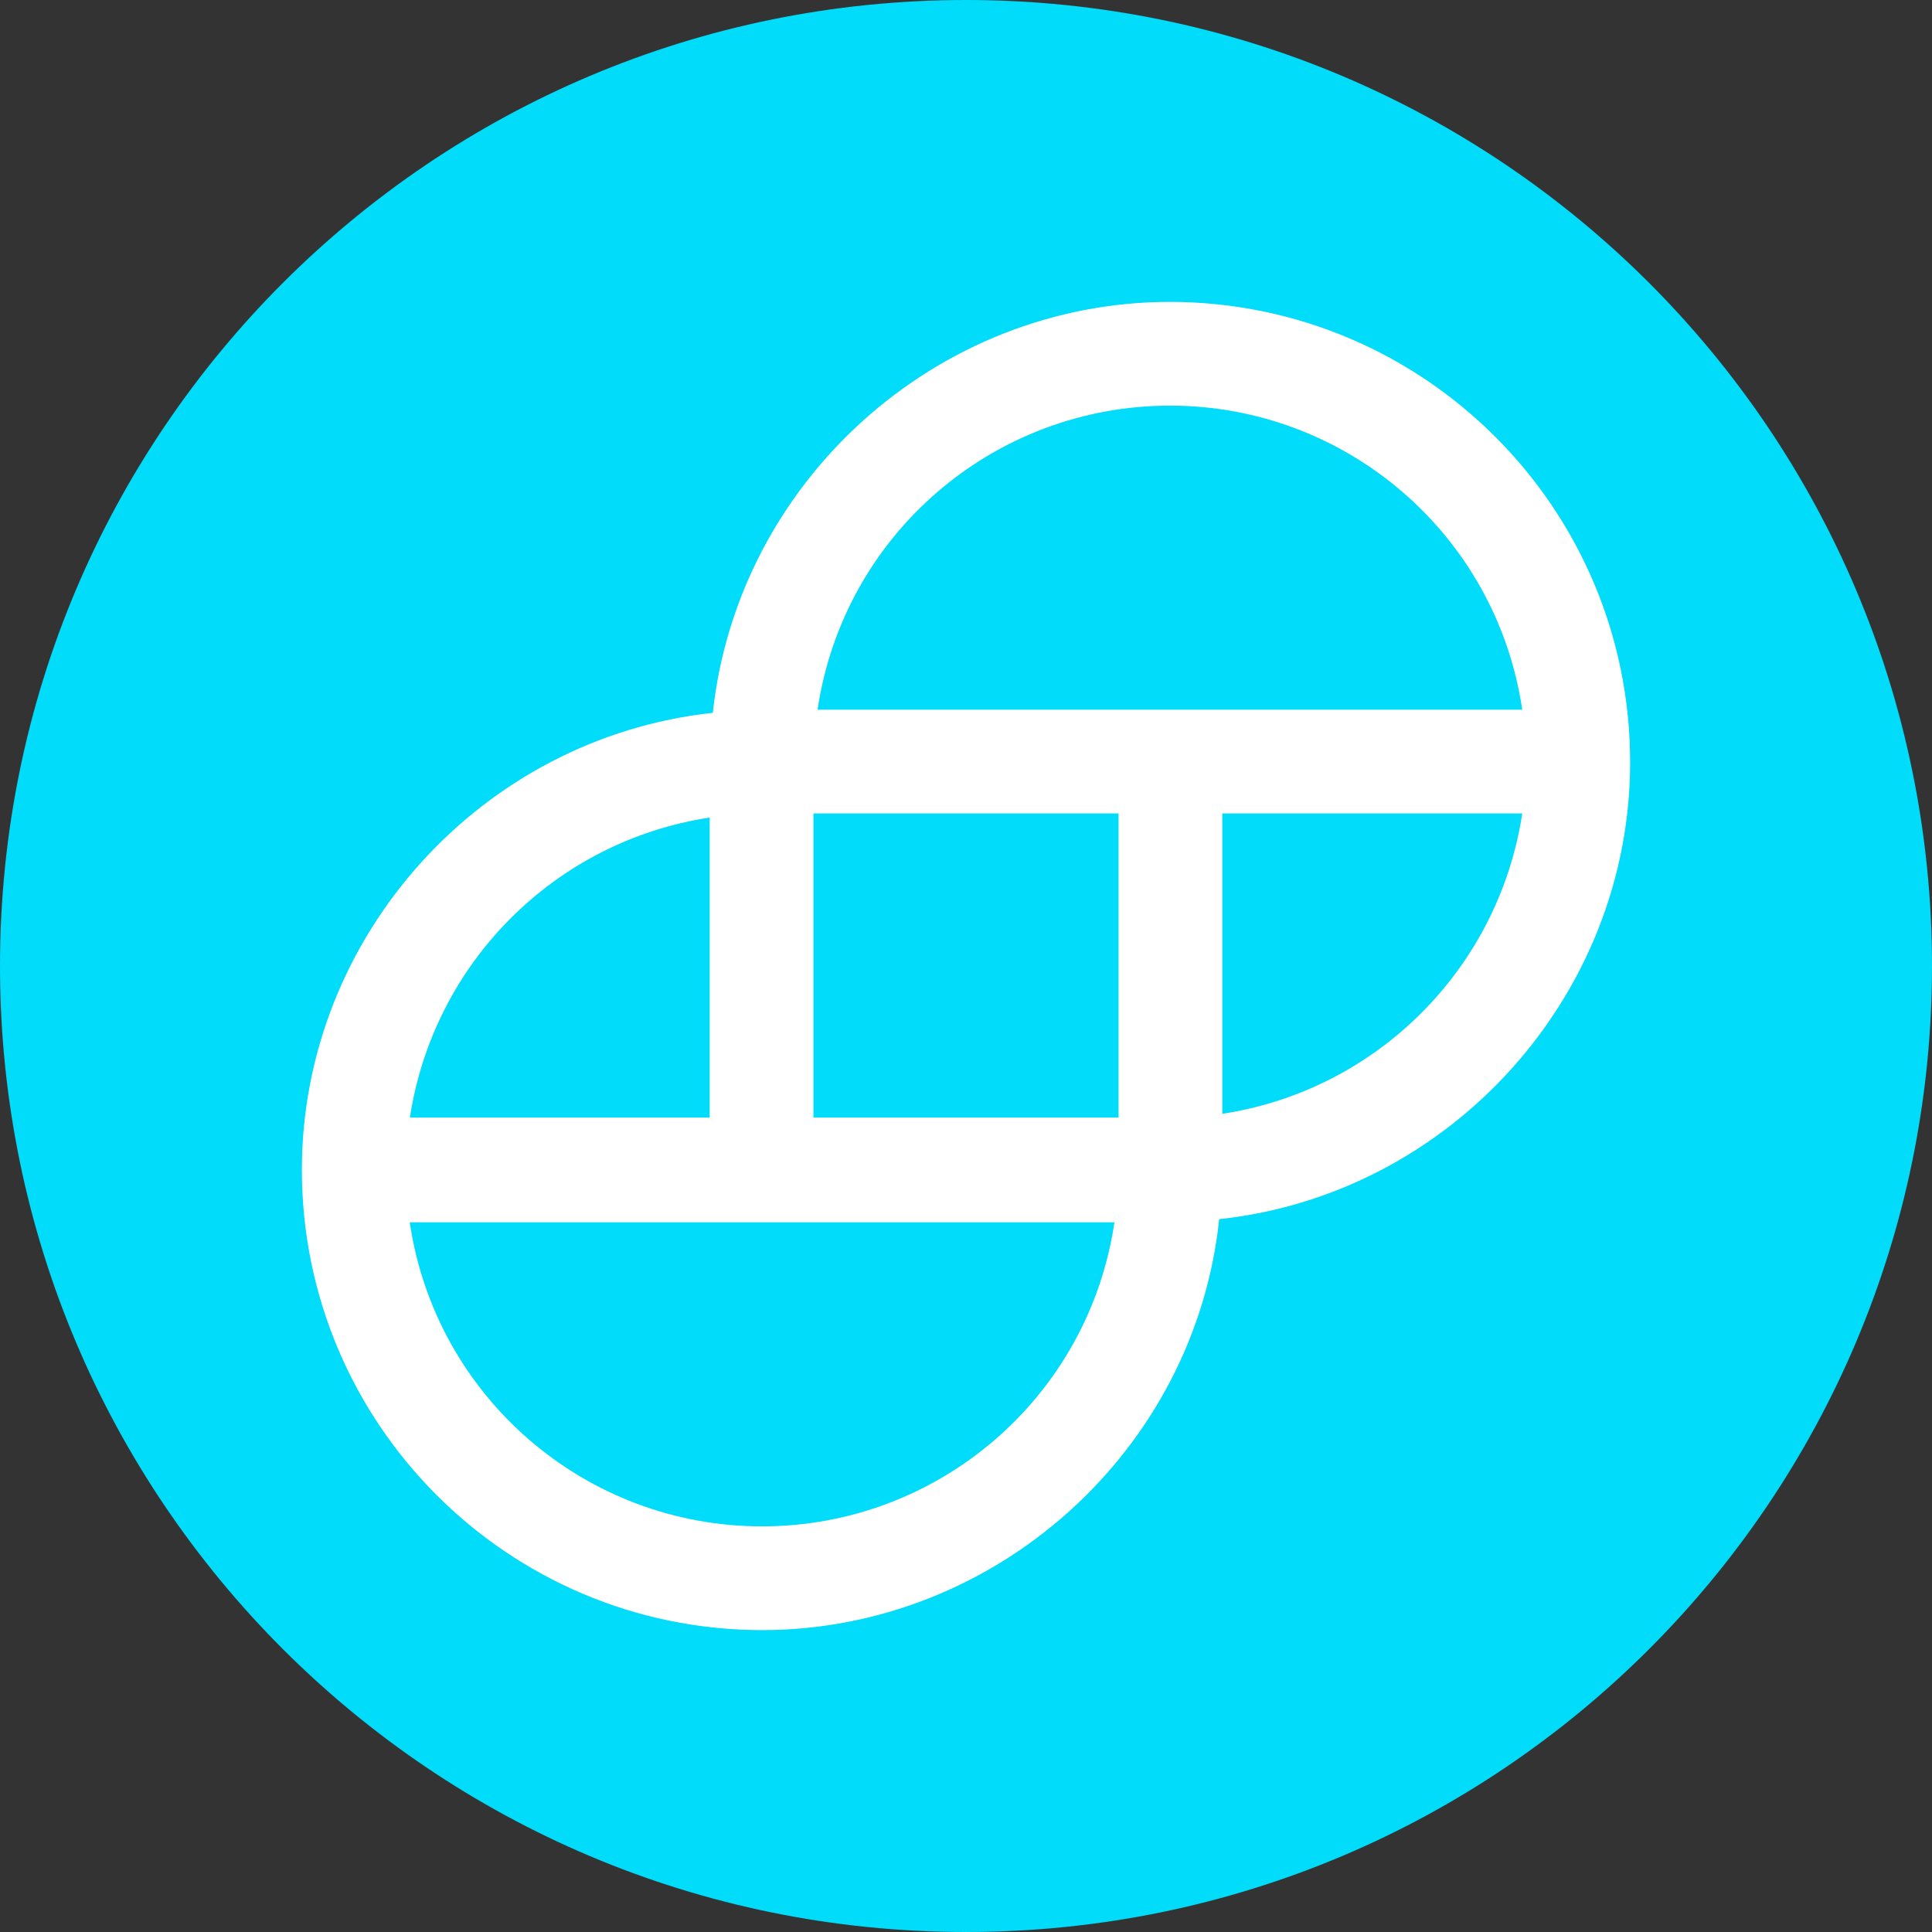 <?xml version="1.0" encoding="UTF-8"?>
<svg xmlns="http://www.w3.org/2000/svg" xmlns:xlink="http://www.w3.org/1999/xlink" width="24" height="24" viewBox="0 0 24 24">
<rect x="0" y="0" width="24" height="24" fill="#333333" stroke="none"/>
<path fill-rule="nonzero" fill="rgb(0%, 86.275%, 98.039%)" fill-opacity="1" d="M 24 12 C 24 18.629 18.629 24 12 24 C 5.371 24 0 18.629 0 12 C 0 5.371 5.371 0 12 0 C 18.629 0 24 5.371 24 12 Z M 24 12 "/>
<path fill-rule="nonzero" fill="rgb(100%, 100%, 100%)" fill-opacity="1" d="M 14.535 3.75 C 11.633 3.75 9.164 5.98 8.855 8.855 C 5.98 9.164 3.75 11.633 3.75 14.531 C 3.75 17.688 6.309 20.246 9.465 20.25 C 12.367 20.25 14.844 18.02 15.145 15.145 C 18.02 14.836 20.25 12.367 20.25 9.469 C 20.25 6.312 17.691 3.754 14.535 3.75 Z M 18.91 10.105 C 18.617 12.031 17.105 13.543 15.184 13.836 L 15.184 10.105 Z M 5.09 13.895 C 5.379 11.965 6.891 10.449 8.816 10.156 L 8.816 13.883 L 5.09 13.883 Z M 13.844 15.184 C 13.523 17.355 11.66 18.961 9.465 18.961 C 7.273 18.961 5.41 17.355 5.09 15.184 Z M 13.895 10.105 L 13.895 13.883 L 10.105 13.883 L 10.105 10.105 Z M 18.91 8.816 L 10.156 8.816 C 10.477 6.645 12.34 5.039 14.535 5.039 C 16.727 5.039 18.59 6.645 18.91 8.816 Z M 18.91 8.816 "/>
</svg>
